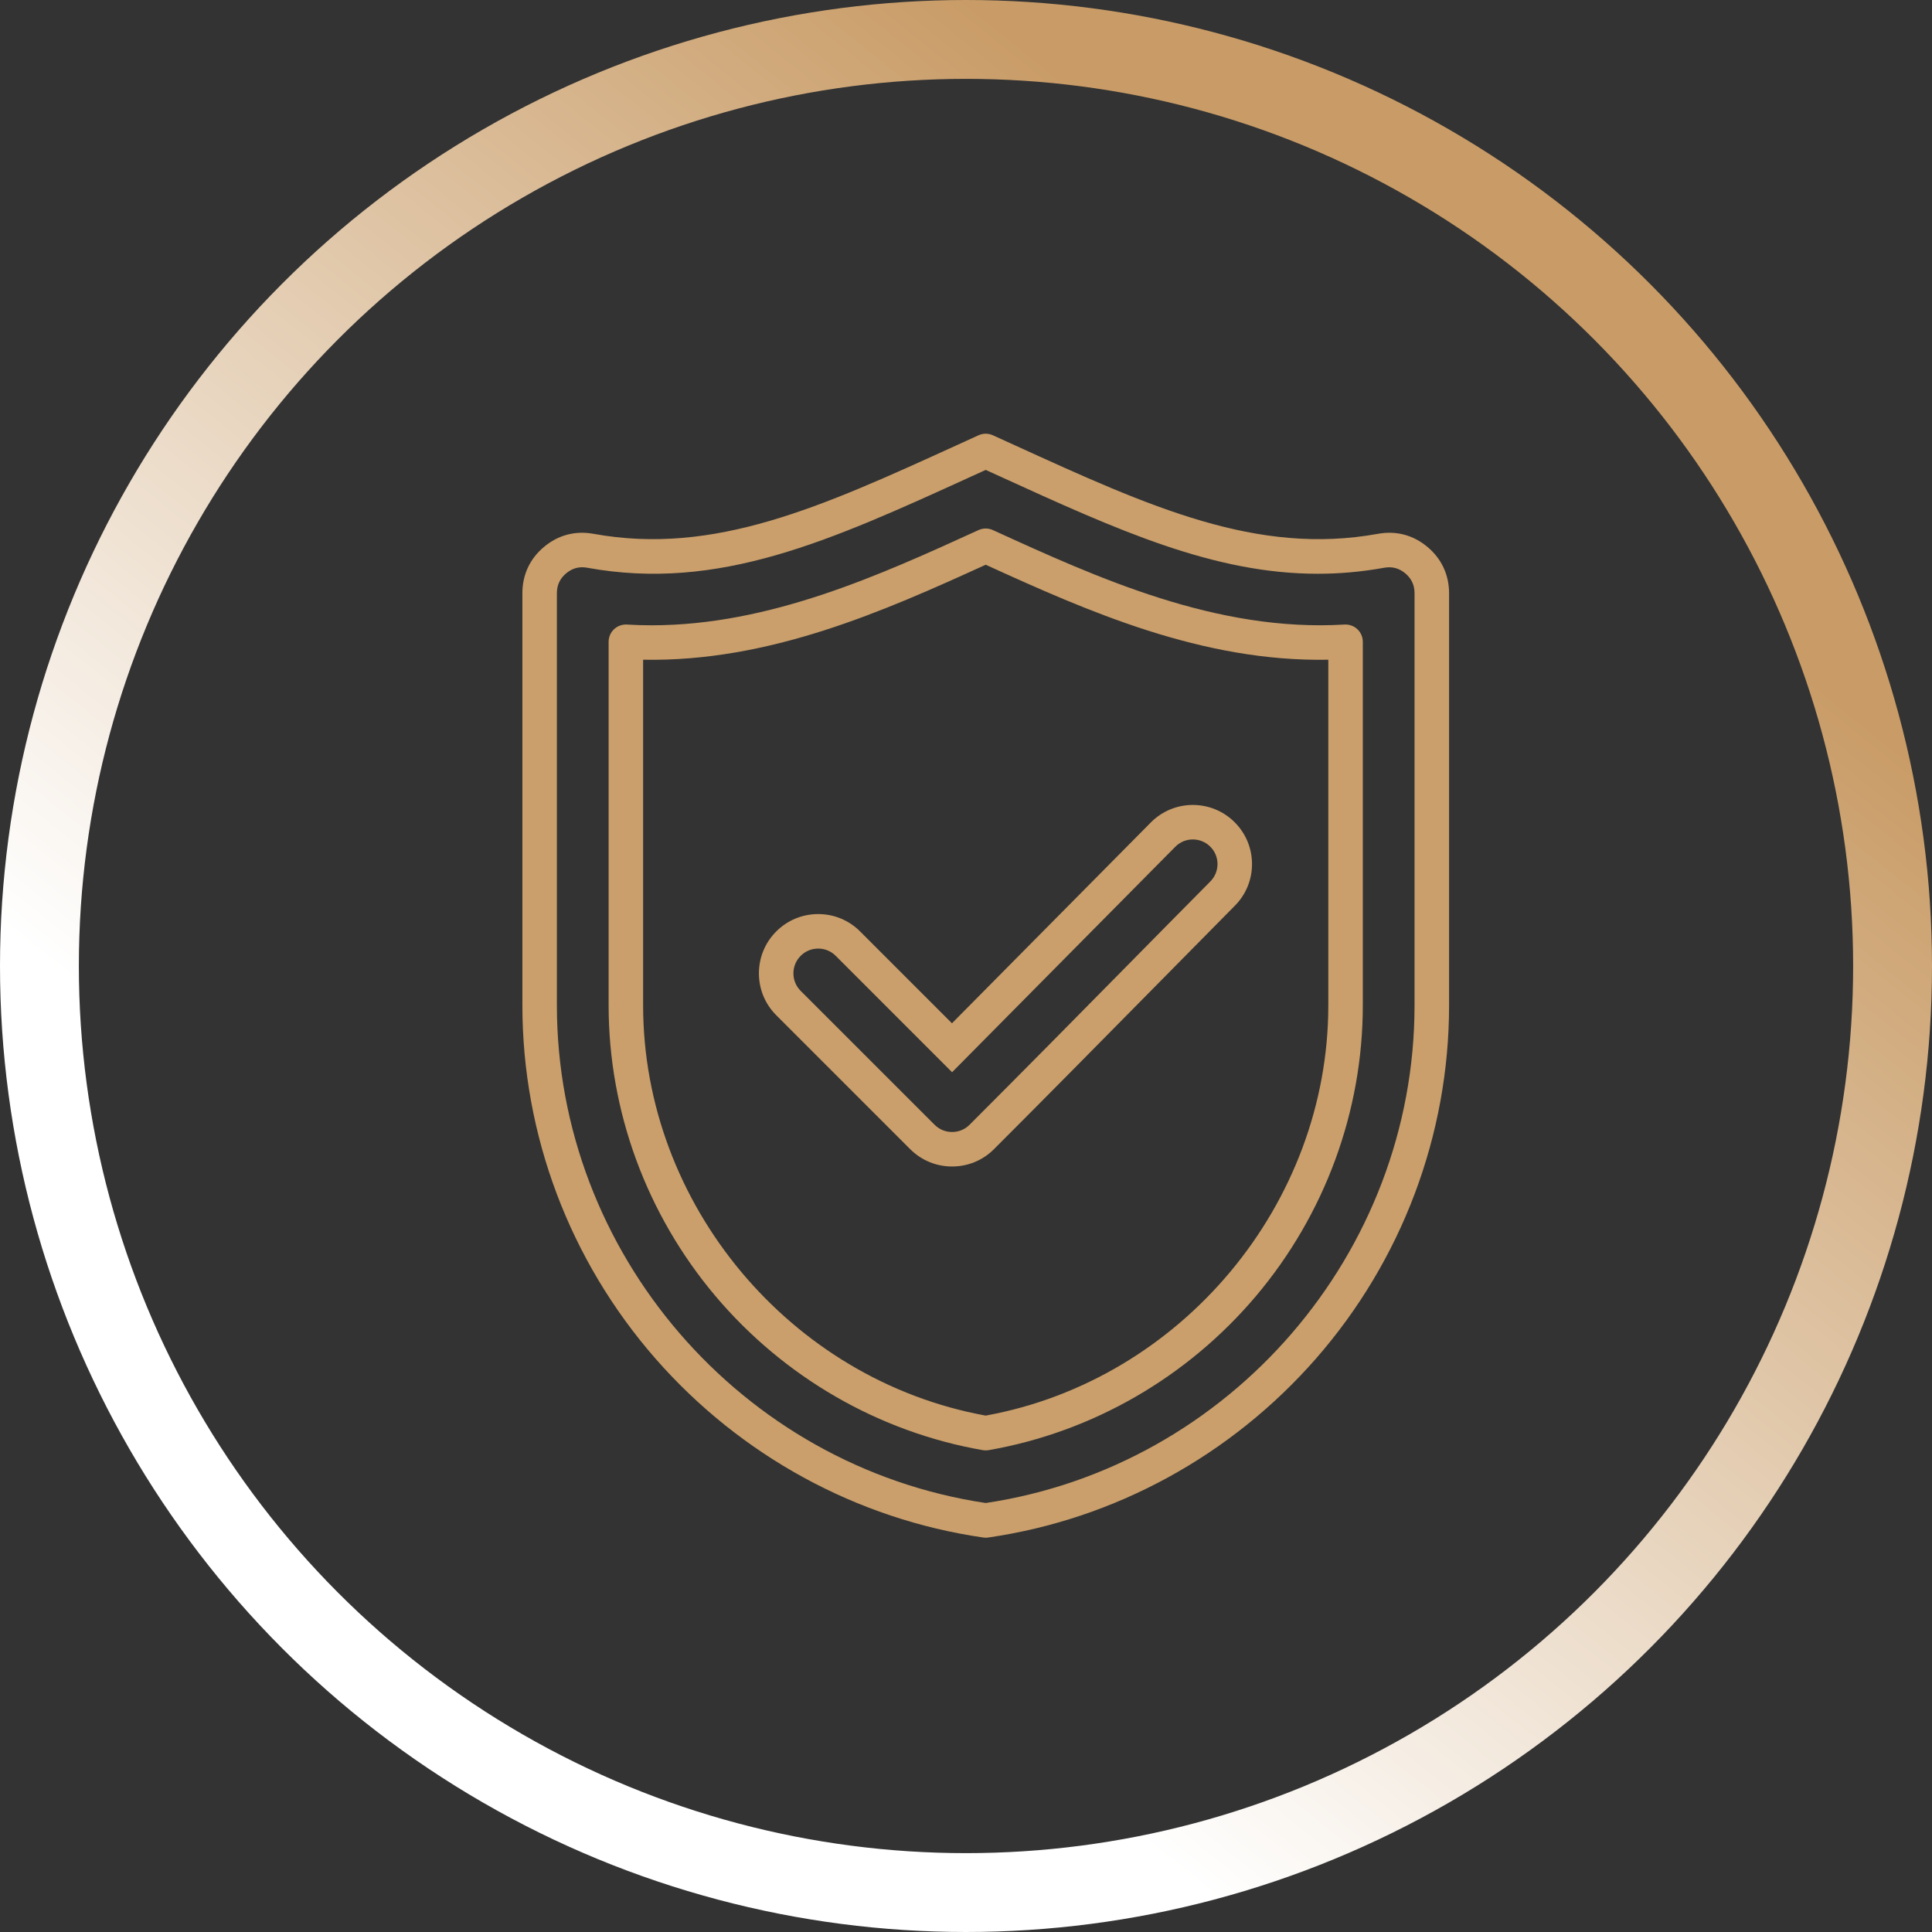 <?xml version="1.0" encoding="UTF-8"?> <svg xmlns="http://www.w3.org/2000/svg" width="49" height="49" viewBox="0 0 49 49" fill="none"><rect x="0" y="0" width="49" height="49" fill="#333333" stroke="none"/><g clip-path="url(#clip0_124_684)"><path d="M36.202 13.87C35.842 13.569 35.408 13.455 34.947 13.539C31.881 14.095 29.169 12.858 25.736 11.292C25.553 11.209 25.368 11.124 25.181 11.039C25.066 10.987 24.934 10.987 24.819 11.039C24.632 11.124 24.447 11.209 24.264 11.292C20.831 12.858 18.119 14.095 15.053 13.539C14.592 13.455 14.158 13.569 13.798 13.87C13.439 14.17 13.249 14.577 13.249 15.045V25.499C13.249 28.787 14.447 31.967 16.623 34.456C18.778 36.919 21.73 38.532 24.937 38.995C24.958 38.998 24.979 39 25 39C25.021 39 25.042 38.999 25.063 38.995C28.27 38.532 31.222 36.919 33.377 34.456C35.553 31.967 36.752 28.786 36.752 25.499V15.045C36.751 14.577 36.561 14.17 36.202 13.87ZM35.876 25.499C35.876 31.776 31.205 37.191 25 38.12C18.795 37.191 14.124 31.776 14.124 25.499V15.045C14.124 14.839 14.201 14.674 14.359 14.541C14.483 14.438 14.617 14.387 14.766 14.387C14.809 14.387 14.852 14.392 14.897 14.4C18.233 15.005 21.054 13.718 24.627 12.088C24.75 12.032 24.875 11.975 25 11.918C25.125 11.975 25.25 12.032 25.373 12.088C28.331 13.438 30.774 14.552 33.42 14.552C33.97 14.552 34.529 14.504 35.103 14.4C35.306 14.363 35.482 14.409 35.641 14.541C35.799 14.674 35.876 14.839 35.876 15.045V25.499ZM34.1 15.84C30.858 16.035 27.842 14.659 25.182 13.444C25.066 13.391 24.934 13.391 24.818 13.444C22.329 14.581 19.53 15.859 16.524 15.859C16.317 15.859 16.109 15.853 15.9 15.84C15.78 15.833 15.662 15.876 15.574 15.958C15.486 16.041 15.436 16.156 15.436 16.277V25.499C15.436 28.181 16.397 30.798 18.142 32.867C19.883 34.93 22.291 36.32 24.925 36.779C24.95 36.783 24.975 36.785 25 36.785C25.025 36.785 25.05 36.783 25.075 36.779C27.709 36.32 30.117 34.93 31.858 32.867C33.603 30.798 34.564 28.181 34.564 25.499V16.277C34.564 16.156 34.514 16.041 34.426 15.958C34.339 15.876 34.22 15.833 34.1 15.84ZM33.689 25.499C33.689 30.542 29.959 35.001 25 35.903C20.041 35.001 16.311 30.542 16.311 25.499V16.732C19.511 16.793 22.416 15.502 25 14.323C27.585 15.502 30.487 16.793 33.689 16.732V25.499ZM29.189 20.858L24.144 25.953L21.814 23.623C21.53 23.339 21.153 23.183 20.751 23.183C20.35 23.183 19.972 23.339 19.688 23.623C19.404 23.907 19.248 24.285 19.248 24.686C19.248 25.088 19.404 25.465 19.688 25.749L23.084 29.145C23.368 29.429 23.745 29.585 24.147 29.585C24.549 29.585 24.926 29.429 25.21 29.145C26.534 27.821 27.872 26.464 29.166 25.152C29.883 24.425 30.6 23.698 31.317 22.973C31.6 22.689 31.755 22.312 31.754 21.911C31.753 21.51 31.595 21.134 31.311 20.851C30.724 20.268 29.773 20.27 29.189 20.858ZM30.696 22.357C29.977 23.082 29.26 23.81 28.542 24.538C27.25 25.849 25.913 27.204 24.591 28.526C24.473 28.645 24.315 28.71 24.147 28.71C23.979 28.71 23.821 28.645 23.703 28.526L20.307 25.131C20.188 25.012 20.123 24.854 20.123 24.686C20.123 24.519 20.188 24.361 20.307 24.242C20.426 24.123 20.583 24.058 20.751 24.058C20.919 24.058 21.077 24.123 21.196 24.242L24.147 27.194L29.81 21.474C30.053 21.23 30.45 21.229 30.694 21.472C30.813 21.589 30.878 21.746 30.879 21.913C30.879 22.08 30.814 22.238 30.696 22.357Z" fill="#CA9F6B"></path></g><circle cx="24.5" cy="24.5" r="23.5" stroke="url(#paint0_linear_124_684)" stroke-width="2"></circle><defs><linearGradient id="paint0_linear_124_684" x1="24.5" y1="1.25587e-06" x2="3.43" y2="26.215" gradientUnits="userSpaceOnUse"><stop stop-color="#C99C67"></stop><stop offset="1" stop-color="white"></stop></linearGradient><clipPath id="clip0_124_684"><rect width="28" height="28" fill="white" transform="translate(11 11)"></rect></clipPath></defs></svg> 